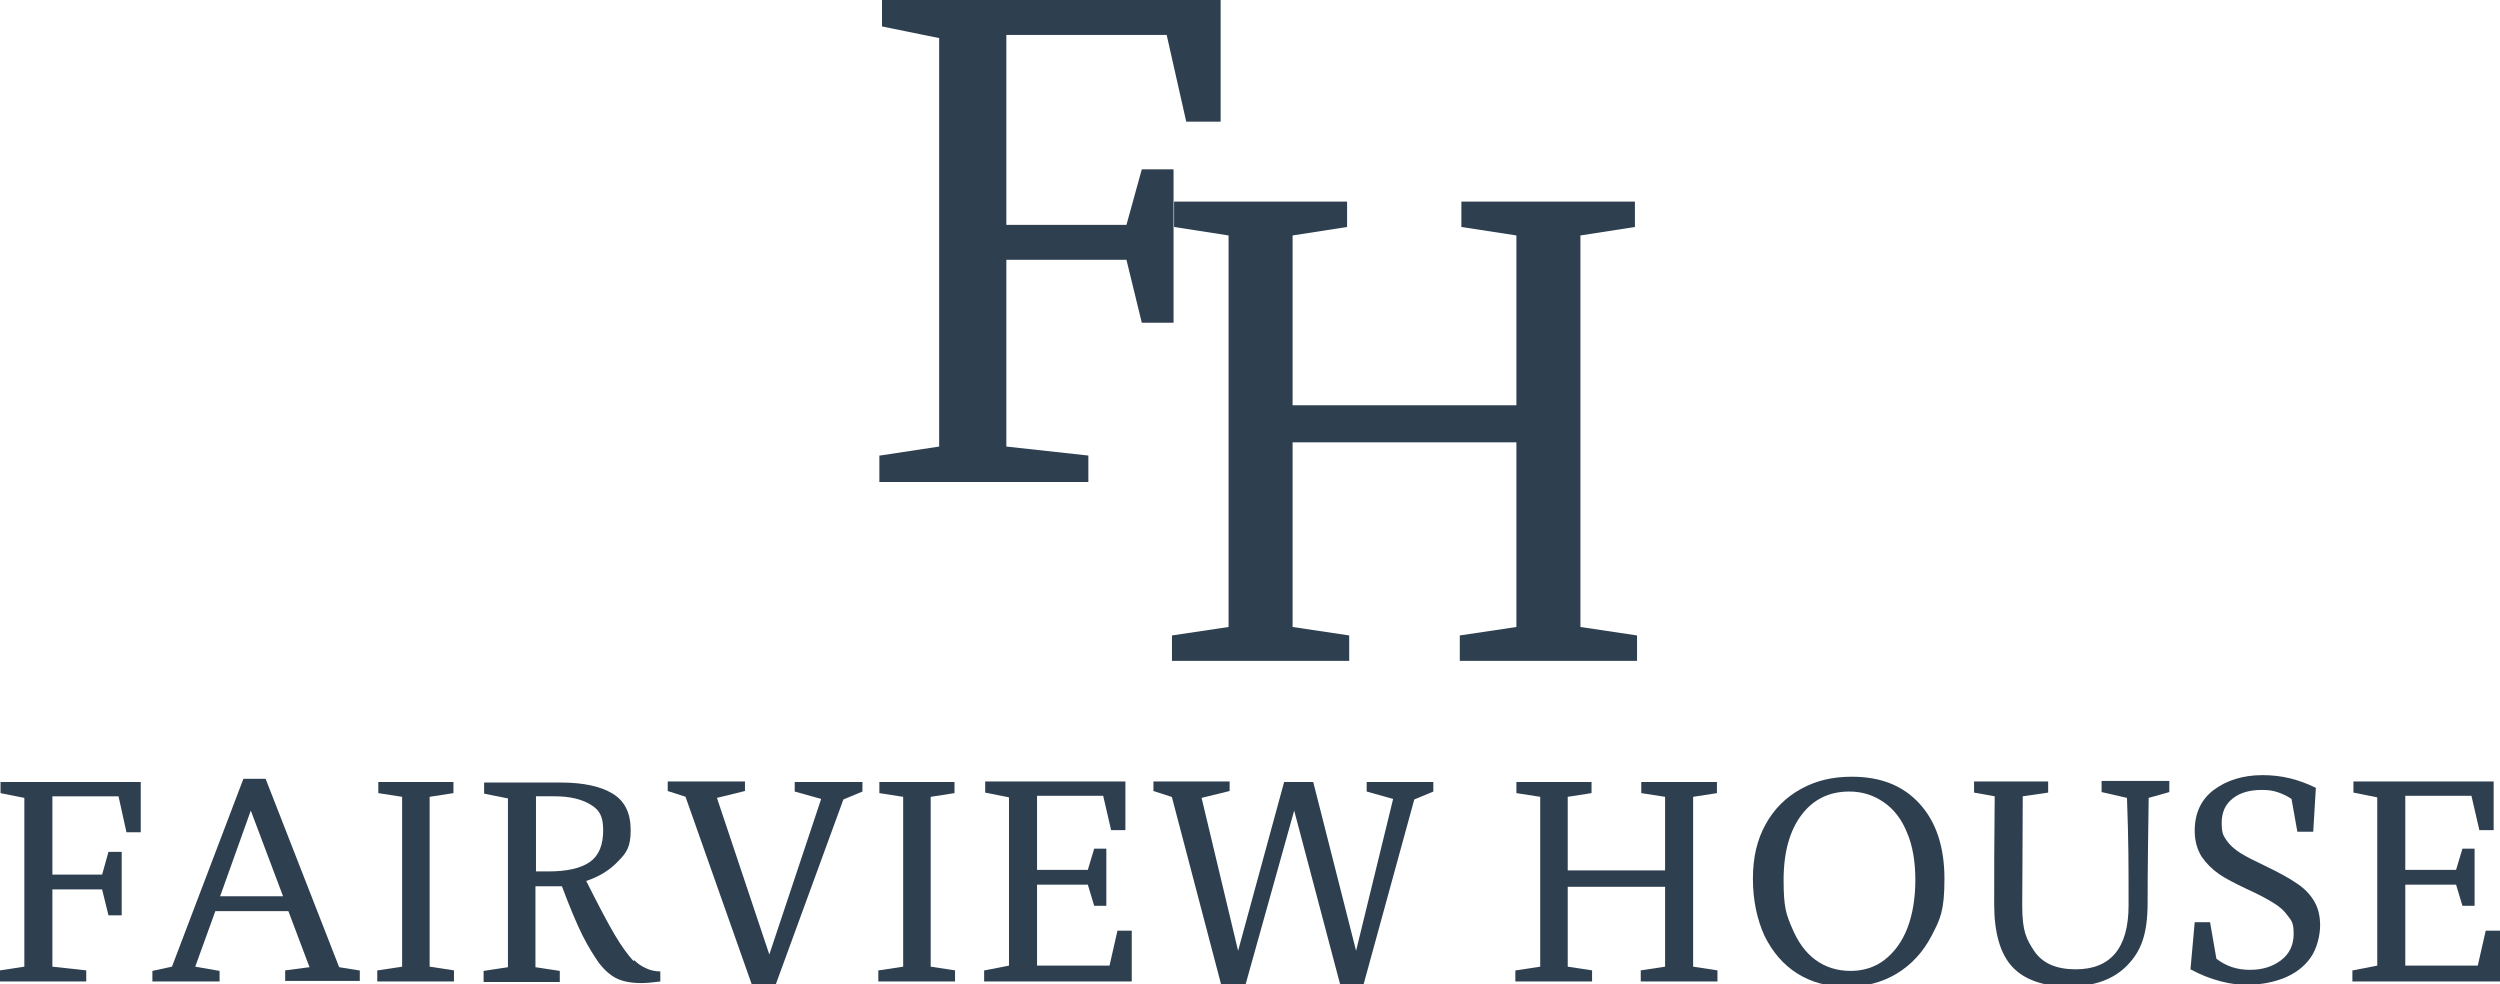 <svg xmlns="http://www.w3.org/2000/svg" id="Layer_1" viewBox="0 0 472.5 186"><defs><style>      .st0 {        fill: #2e3f50;      }    </style></defs><g id="b8b9ed36f5"><path class="st0" d="M166.3,86.1l11.2-1.7V7.2l-10.8-2.2V0h64v23h-6.5l-3.7-16.4h-30.3v35.9h22.7l2.9-10.5h6v29h-6l-2.9-11.9h-22.7v35.3l15.5,1.7v5h-39.5v-5Z"></path><path class="st0" d="M221.5,120.1l10.7-1.6V44.5l-10.3-1.6v-4.8h32.7v4.8l-10.3,1.6v32.1h42.3v-32.1l-10.4-1.6v-4.8h32.8v4.8l-10.3,1.6v74l10.7,1.6v4.8h-33.5v-4.8l10.7-1.6v-34.9h-42.3v34.9l10.7,1.6v4.8h-33.5v-4.8Z"></path><path class="st0" d="M0,183.4l4.6-.7v-31.9l-4.5-.9v-2.1h26.5v9.5h-2.7l-1.5-6.8h-12.5v14.8h9.4l1.2-4.3h2.5v12h-2.5l-1.2-4.9h-9.4v14.6l6.4.7v2.1H0v-2.1Z"></path><path class="st0" d="M68,183.4v2h-14.1v-2l4.6-.6-4-10.6h-13.8l-3.8,10.5,4.6.8v2h-12.7v-2l3.7-.8,13.5-35.5h4.2l13.9,35.6,3.7.6ZM53.5,169.4l-6.1-16.2-5.8,16.2h11.9Z"></path><path class="st0" d="M71.4,183.4l4.6-.7v-32.1l-4.5-.7v-2.1h14.2v2.1l-4.5.7v32.1l4.6.7v2.1h-14.5v-2.1Z"></path><path class="st0" d="M119.9,181.5c.6.6,1.3,1.1,2.2,1.5.8.4,1.8.6,2.7.6v1.9c-1.5.2-2.7.3-3.6.3-1.9,0-3.5-.3-4.7-.9-1.2-.6-2.3-1.6-3.3-2.9-.9-1.3-2-3-3.1-5.2-1.1-2.2-2.4-5.3-3.9-9.3h-5v15.3l4.6.7v2.1h-14.4v-2.1l4.6-.7v-31.9l-4.5-.9v-2.1h14.5c4.2,0,7.5.7,9.8,2.1,2.3,1.4,3.4,3.7,3.4,6.9s-.8,4.3-2.4,5.9c-1.6,1.7-3.6,2.9-6,3.7,2.3,4.6,4.1,8,5.4,10.2,1.3,2.2,2.5,3.8,3.5,4.9ZM101.3,164.7c.7,0,1.5,0,2.3,0,3.6,0,6.2-.6,7.9-1.8,1.7-1.2,2.5-3.2,2.5-6s-.8-3.9-2.5-4.9c-1.7-1-3.9-1.5-6.7-1.5h-3.5v14.3Z"></path><path class="st0" d="M129.6,150.6l-3.4-1.1v-1.8h14.6v1.8l-5.3,1.3,9.9,29.6,9.8-29.4-5-1.4v-1.8h12.8v1.8l-3.6,1.5-12.8,35h-4.5l-12.5-35.4Z"></path><path class="st0" d="M166.1,183.4l4.6-.7v-32.1l-4.5-.7v-2.1h14.2v2.1l-4.5.7v32.1l4.6.7v2.1h-14.5v-2.1Z"></path><path class="st0" d="M186.1,183.4l4.6-.9v-31.8l-4.5-.9v-2.1h26.5v9.2h-2.7l-1.5-6.5h-12.5v14h9.6l1.2-4h2.3v10.8h-2.3l-1.2-4h-9.6v15.3h13.7l1.5-6.6h2.7v9.6h-27.9v-2.1Z"></path><path class="st0" d="M221.4,150.6l-3.4-1.1v-1.8h14.4v1.8l-5.3,1.3,6.9,28.9,8.7-31.9h5.5l8.1,31.9,7-28.7-5-1.4v-1.8h12.6v1.8l-3.6,1.5-9.6,35h-4.4l-8.7-32.9-9.2,32.9h-4.6l-9.3-35.4Z"></path><path class="st0" d="M272.1,185.5"></path><path class="st0" d="M286.5,183.4l4.6-.7v-32.1l-4.5-.7v-2.1h14.2v2.1l-4.5.7v13.9h18.4v-13.9l-4.5-.7v-2.1h14.3v2.1l-4.5.7v32.1l4.6.7v2.1h-14.5v-2.1l4.6-.7v-15.1h-18.4v15.1l4.6.7v2.1h-14.5v-2.1Z"></path><path class="st0" d="M349.1,186.5c-3.6,0-6.7-.8-9.4-2.5-2.7-1.7-4.7-4.1-6.2-7.1-1.4-3.1-2.2-6.7-2.2-10.8s.8-7.4,2.4-10.3c1.6-2.9,3.8-5.1,6.7-6.7s6-2.3,9.6-2.3c5.5,0,9.7,1.7,12.8,5.1,3.1,3.4,4.7,8.1,4.7,14.2s-.8,7.6-2.4,10.7-3.8,5.5-6.6,7.2c-2.8,1.7-6,2.5-9.5,2.5ZM349.8,183.5c2.4,0,4.6-.7,6.4-2.1,1.8-1.4,3.3-3.4,4.3-6,1-2.6,1.5-5.7,1.5-9.1s-.5-6.5-1.6-9c-1-2.5-2.5-4.4-4.4-5.7-1.9-1.3-4-2-6.5-2-3.8,0-6.8,1.5-9,4.4-2.2,2.9-3.4,7-3.4,12.3s.5,6.5,1.6,9.1c1.1,2.6,2.5,4.6,4.4,6,1.9,1.4,4.1,2.1,6.7,2.1Z"></path><path class="st0" d="M391.5,186.5c-5.2,0-8.9-1.3-11.2-3.8-2.3-2.5-3.4-6.5-3.4-11.8s0-12,.1-20.4l-3.9-.7v-2.1h14v2.1l-4.8.7c0,8.7-.1,15.6-.1,20.6s.8,6.4,2.3,8.7c1.6,2.3,4.2,3.4,7.8,3.4,6.6,0,10-4,10-12.1s0-11.9-.3-20.3l-4.8-1.1v-2.1h12.8v2.1l-3.9,1.1c-.1,7.1-.2,13.7-.2,19.8s-1.3,9.2-3.8,11.8c-2.5,2.6-6.1,4-10.7,4Z"></path><path class="st0" d="M425.4,186.2c-3.9,0-7.7-1-11.4-3l.8-8.9h2.9l1.2,6.9c1.8,1.4,3.9,2.1,6.3,2.1s4.3-.6,5.9-1.8c1.6-1.2,2.4-2.9,2.4-5s-.4-2.5-1.1-3.4c-.7-1-1.6-1.8-2.8-2.5-1.1-.7-2.8-1.6-5-2.6-2.1-1-3.9-1.9-5.2-2.8-1.3-.9-2.4-2-3.3-3.3-.8-1.3-1.3-2.9-1.3-4.9,0-3.3,1.2-5.9,3.6-7.7,2.4-1.8,5.5-2.8,9.2-2.8s6.8.8,10.1,2.4l-.5,8.3h-3l-1.1-6.2c-.9-.6-1.8-1-2.7-1.3-.9-.3-1.8-.4-2.9-.4-2.3,0-4.1.5-5.5,1.6-1.4,1.1-2.1,2.6-2.1,4.6s.3,2.4.9,3.3c.6.9,1.5,1.7,2.6,2.4,1.1.7,2.7,1.5,4.8,2.5,2.5,1.2,4.5,2.3,5.8,3.2,1.4.9,2.5,2,3.3,3.3.8,1.3,1.2,2.8,1.2,4.7s-.6,4.4-1.8,6.1c-1.2,1.7-2.8,2.9-4.9,3.8-2,.8-4.3,1.3-6.8,1.3Z"></path><path class="st0" d="M444.7,183.4l4.6-.9v-31.8l-4.5-.9v-2.1h26.5v9.2h-2.7l-1.5-6.5h-12.5v14h9.6l1.2-4h2.3v10.8h-2.3l-1.2-4h-9.6v15.3h13.7l1.5-6.6h2.7v9.6h-27.9v-2.1Z"></path></g></svg>